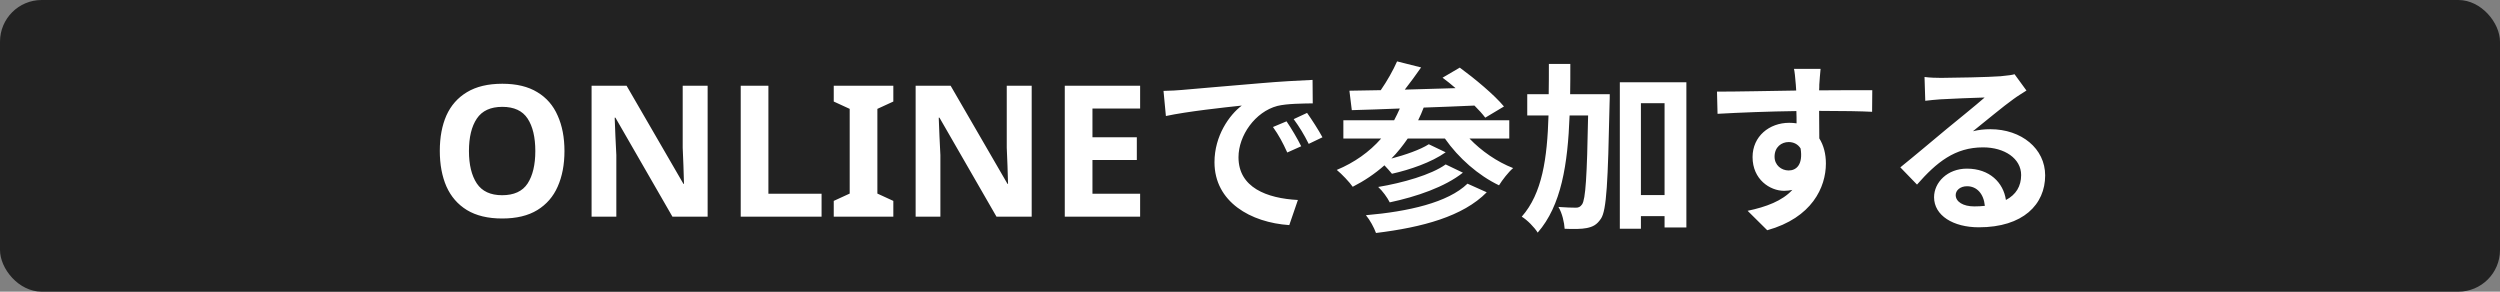 <svg width="600" height="70" viewBox="0 0 600 70" fill="none" xmlns="http://www.w3.org/2000/svg">
<rect x="0" y="0" width="600" height="70" fill="#808080" stroke="none"/>
<rect width="600" height="70" rx="10" fill="#222222"/>
<path d="M135.472 36.248C135.472 39.504 134.929 42.349 133.844 44.784C132.788 47.189 131.16 49.067 128.96 50.416C126.76 51.765 123.944 52.44 120.512 52.44C117.109 52.44 114.293 51.765 112.064 50.416C109.864 49.067 108.221 47.175 107.136 44.74C106.08 42.305 105.552 39.46 105.552 36.204C105.552 32.948 106.08 30.117 107.136 27.712C108.221 25.307 109.864 23.444 112.064 22.124C114.293 20.775 117.124 20.1 120.556 20.1C123.959 20.1 126.76 20.775 128.96 22.124C131.16 23.444 132.788 25.321 133.844 27.756C134.929 30.161 135.472 32.992 135.472 36.248ZM112.548 36.248C112.548 39.533 113.179 42.129 114.44 44.036C115.701 45.913 117.725 46.852 120.512 46.852C123.357 46.852 125.396 45.913 126.628 44.036C127.86 42.129 128.476 39.533 128.476 36.248C128.476 32.933 127.86 30.337 126.628 28.46C125.396 26.583 123.372 25.644 120.556 25.644C117.74 25.644 115.701 26.583 114.44 28.46C113.179 30.337 112.548 32.933 112.548 36.248ZM169.832 52H161.384L147.7 28.24H147.524C147.582 29.736 147.641 31.232 147.7 32.728C147.788 34.224 147.861 35.72 147.92 37.216V52H141.98V20.584H150.384L164.024 44.124H164.156C164.126 42.657 164.082 41.205 164.024 39.768C163.965 38.331 163.906 36.893 163.848 35.456V20.584H169.832V52ZM177.773 52V20.584H184.417V46.5H197.177V52H177.773ZM214.399 52H200.099V48.216L203.927 46.456V26.128L200.099 24.368V20.584H214.399V24.368L210.571 26.128V46.456L214.399 48.216V52ZM247.605 52H239.157L225.473 28.24H225.297C225.356 29.736 225.414 31.232 225.473 32.728C225.561 34.224 225.634 35.72 225.693 37.216V52H219.753V20.584H228.157L241.797 44.124H241.929C241.9 42.657 241.856 41.205 241.797 39.768C241.738 38.331 241.68 36.893 241.621 35.456V20.584H247.605V52ZM273.63 52H255.546V20.584H273.63V26.04H262.19V32.948H272.838V38.404H262.19V46.5H273.63V52ZM279.243 21.816L279.815 27.844C284.919 26.744 293.895 25.776 298.031 25.336C295.039 27.58 291.475 32.596 291.475 38.932C291.475 48.48 300.187 53.408 309.427 54.024L311.495 47.996C304.015 47.6 297.239 45.004 297.239 37.744C297.239 32.508 301.243 26.832 306.567 25.424C308.899 24.852 312.683 24.852 315.059 24.808L315.015 19.176C311.891 19.308 307.095 19.572 302.563 19.968C294.511 20.628 287.251 21.288 283.555 21.596C282.719 21.684 281.003 21.772 279.243 21.816ZM308.767 29.12L305.511 30.484C306.919 32.464 307.843 34.18 308.943 36.6L312.287 35.104C311.451 33.388 309.867 30.704 308.767 29.12ZM313.695 27.096L310.483 28.592C311.891 30.528 312.903 32.156 314.091 34.532L317.391 32.948C316.467 31.232 314.795 28.636 313.695 27.096ZM352.195 44.08C347.531 48.612 338.027 50.768 327.819 51.648C328.787 52.792 329.755 54.596 330.239 55.916C341.371 54.552 351.095 51.956 356.815 46.148L352.195 44.08ZM346.959 39.46C343.483 41.968 336.575 43.904 330.767 44.872C331.823 45.84 332.967 47.424 333.539 48.568C339.963 47.204 346.783 44.872 351.095 41.44L346.959 39.46ZM362.227 33.256V28.856H340.359C340.843 27.888 341.283 26.876 341.679 25.82C345.639 25.688 349.819 25.512 353.867 25.336C354.923 26.392 355.803 27.36 356.463 28.24L360.951 25.556C358.663 22.784 353.955 18.868 350.347 16.228L346.211 18.648C347.223 19.396 348.279 20.232 349.335 21.156C345.199 21.288 341.063 21.376 337.147 21.508C338.467 19.836 339.831 17.944 341.063 16.184L335.299 14.732C334.375 16.844 332.879 19.484 331.383 21.64C328.611 21.684 326.059 21.728 323.859 21.772L324.431 26.436C327.731 26.348 331.647 26.216 335.959 26.04C335.519 27.008 335.079 27.976 334.595 28.856H322.407V33.256H331.471C328.655 36.468 325.047 39.02 320.823 40.78C321.967 41.704 323.903 43.728 324.651 44.828C327.423 43.42 329.975 41.704 332.263 39.68C332.923 40.34 333.583 41.132 334.067 41.704C338.379 40.736 343.527 38.976 346.959 36.556L342.911 34.62C340.843 35.94 337.279 37.172 333.935 38.052C335.387 36.6 336.663 34.972 337.851 33.256H346.783C350.039 37.92 354.791 42.1 359.763 44.476C360.555 43.2 362.007 41.308 363.151 40.34C359.279 38.844 355.495 36.204 352.679 33.256H362.227ZM376.835 22.608C376.879 20.232 376.879 17.812 376.879 15.348H371.731C371.731 17.856 371.731 20.276 371.687 22.608H366.539V27.712H371.643C371.335 38.008 370.147 46.412 365.219 52C366.539 52.792 368.255 54.552 369.047 55.828C374.723 49.316 376.263 39.46 376.703 27.712H381.147C380.883 42.408 380.531 47.864 379.695 49.052C379.255 49.668 378.859 49.844 378.199 49.844C377.363 49.844 375.779 49.8 374.019 49.668C374.943 51.164 375.427 53.452 375.515 54.904C377.583 54.992 379.563 54.992 380.839 54.728C382.291 54.42 383.215 53.98 384.227 52.484C385.591 50.46 385.899 43.728 386.295 24.984C386.339 24.324 386.339 22.608 386.339 22.608H376.835ZM393.819 46.808V24.764H399.495V46.808H393.819ZM388.759 19.748V54.904H393.819V51.868H399.495V54.596H404.731V19.748H388.759ZM436.939 16.536H430.559C430.691 17.064 430.867 18.56 430.999 20.364C431.043 20.716 431.043 21.156 431.087 21.728C425.103 21.816 417.095 21.992 412.079 21.992L412.211 27.316C417.623 27.008 424.487 26.744 431.131 26.656C431.175 27.624 431.175 28.636 431.175 29.604C430.603 29.516 430.031 29.472 429.415 29.472C424.619 29.472 420.615 32.728 420.615 37.7C420.615 43.068 424.795 45.796 428.183 45.796C428.887 45.796 429.547 45.708 430.163 45.576C427.743 48.216 423.871 49.668 419.427 50.592L424.135 55.256C434.871 52.264 438.215 44.96 438.215 39.24C438.215 36.952 437.687 34.884 436.631 33.212C436.631 31.276 436.587 28.856 436.587 26.612C442.571 26.612 446.663 26.7 449.303 26.832L449.347 21.64C447.059 21.596 441.031 21.684 436.587 21.684C436.631 21.156 436.631 20.672 436.631 20.32C436.675 19.616 436.851 17.24 436.939 16.536ZM425.895 37.612C425.895 35.28 427.567 34.092 429.283 34.092C430.471 34.092 431.527 34.62 432.143 35.632C432.759 39.504 431.131 40.912 429.283 40.912C427.523 40.912 425.895 39.636 425.895 37.612ZM469.367 46.808C469.367 45.708 470.423 44.696 472.095 44.696C474.471 44.696 476.099 46.544 476.363 49.404C475.571 49.492 474.735 49.536 473.811 49.536C471.171 49.536 469.367 48.436 469.367 46.808ZM461.887 18.472L462.063 24.192C463.075 24.06 464.483 23.928 465.671 23.84C468.003 23.708 474.075 23.444 476.319 23.4C474.163 25.292 469.587 28.988 467.123 31.012C464.527 33.168 459.203 37.656 456.079 40.164L460.083 44.3C464.791 38.932 469.191 35.368 475.923 35.368C481.115 35.368 485.075 38.052 485.075 42.012C485.075 44.696 483.843 46.72 481.423 47.996C480.807 43.816 477.507 40.472 472.051 40.472C467.387 40.472 464.175 43.772 464.175 47.336C464.175 51.736 468.795 54.552 474.911 54.552C485.559 54.552 490.839 49.052 490.839 42.1C490.839 35.676 485.163 31.012 477.683 31.012C476.275 31.012 474.955 31.144 473.503 31.496C476.275 29.296 480.895 25.424 483.271 23.752C484.283 23.004 485.339 22.388 486.351 21.728L483.491 17.812C482.963 17.988 481.951 18.12 480.147 18.296C477.639 18.516 468.223 18.692 465.891 18.692C464.659 18.692 463.119 18.648 461.887 18.472Z" fill="white"/>
</svg>
